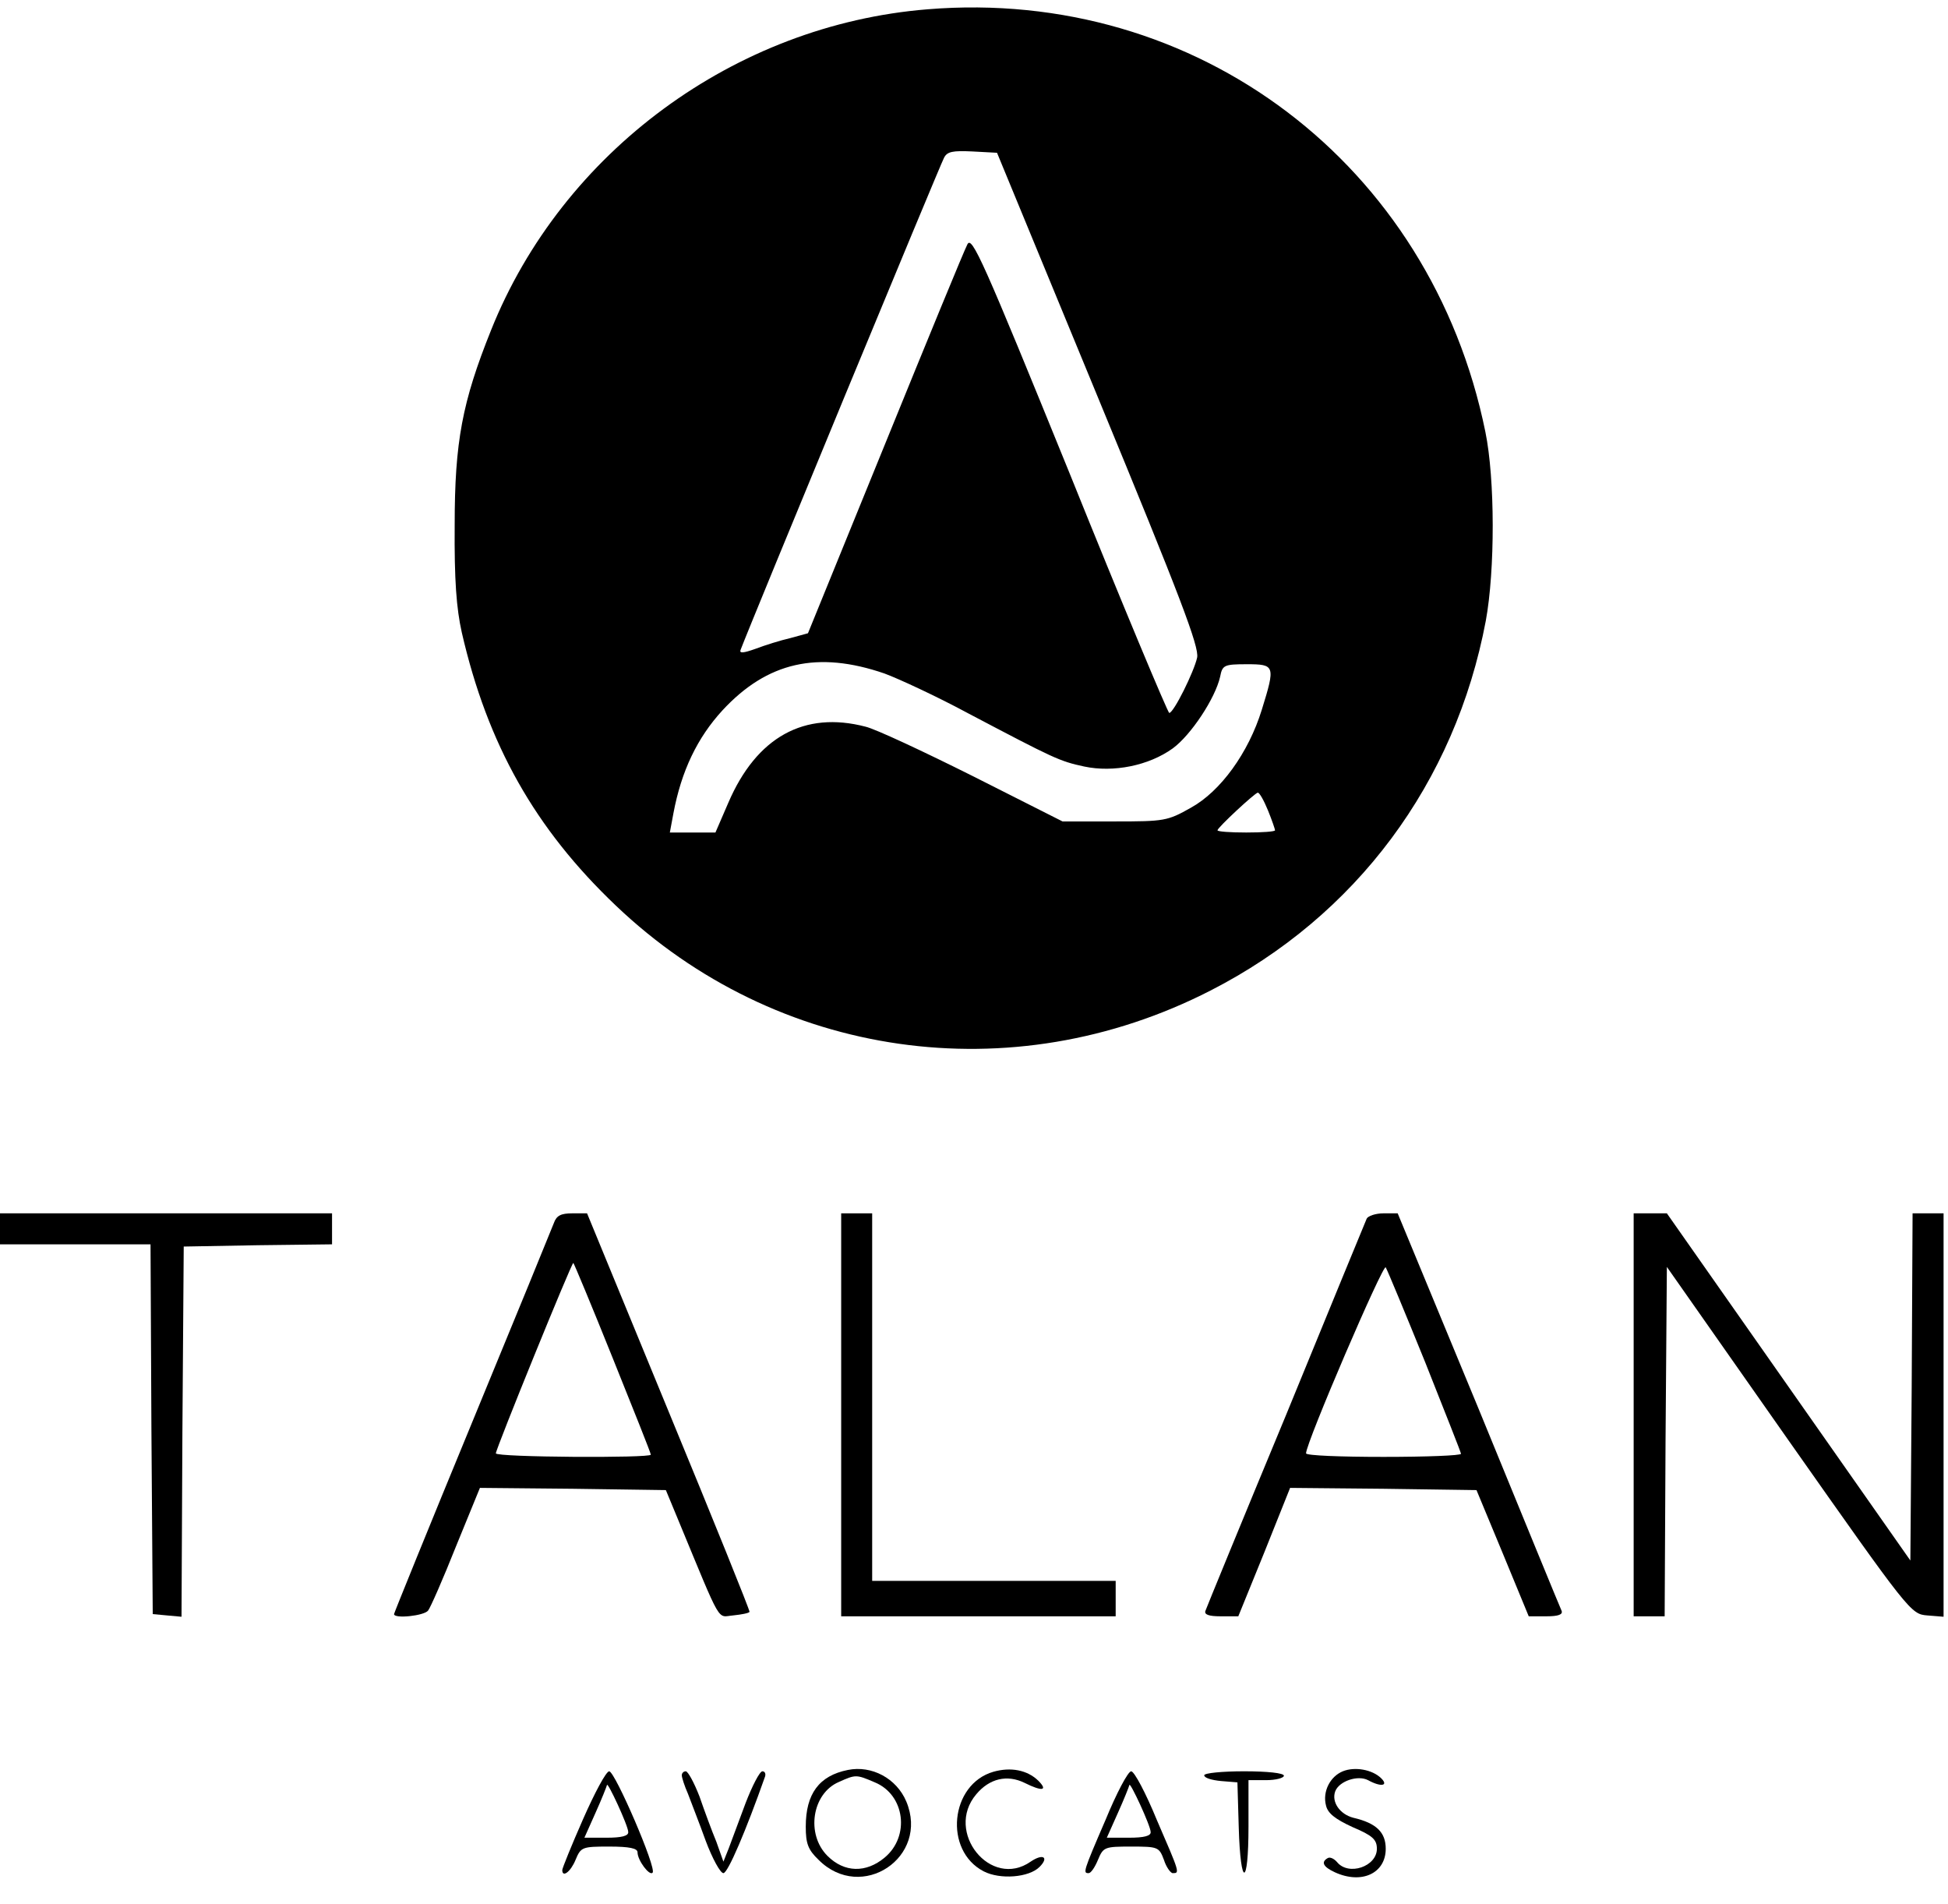 <?xml version="1.0" standalone="no"?>
<!DOCTYPE svg PUBLIC "-//W3C//DTD SVG 20010904//EN"
 "http://www.w3.org/TR/2001/REC-SVG-20010904/DTD/svg10.dtd">
<svg version="1.0" xmlns="http://www.w3.org/2000/svg"
 width="440pt" height="430pt" viewBox="0 0 440 430"
 preserveAspectRatio="xMidYMid meet">

<g transform="translate(0,430) scale(0.1,-0.1)"
fill="#000000" stroke="none">
<path d="M2095 4279 c-435 -35 -825 -322 -986 -725 -65 -162 -82 -252 -82
-439 -1 -126 4 -189 16 -243 58 -253 166 -444 348 -617 363 -346 894 -422
1343 -192 329 168 553 469 622 835 21 114 21 320 -1 427 -123 604 -651 1004
-1260 954z m386 -879 c185 -448 228 -561 223 -585 -7 -32 -53 -125 -63 -125
-3 0 -105 243 -225 541 -196 482 -221 538 -231 517 -7 -13 -90 -215 -186 -451
l-174 -427 -40 -11 c-22 -5 -57 -16 -78 -24 -28 -10 -38 -11 -34 -2 23 61 451
1096 459 1110 7 15 20 17 64 15 l56 -3 229 -555z m-483 -621 c30 -11 117 -51
191 -91 192 -101 204 -107 260 -119 66 -14 146 2 200 41 41 30 96 113 107 162
5 26 9 28 60 28 64 0 65 -3 34 -103 -30 -97 -93 -184 -160 -221 -53 -30 -60
-31 -172 -31 l-118 0 -202 102 c-112 56 -221 107 -243 112 -138 36 -246 -23
-310 -172 l-29 -67 -52 0 -51 0 8 43 c18 96 54 171 111 233 101 109 215 135
366 83z m866 -309 c9 -22 16 -43 16 -45 0 -3 -29 -5 -65 -5 -36 0 -65 2 -65 5
0 6 84 84 91 85 4 0 14 -18 23 -40z"/>
<path d="M0 1525 l0 -35 170 0 170 0 2 -417 3 -418 32 -3 33 -3 2 418 3 418
168 3 167 2 0 35 0 35 -375 0 -375 0 0 -35z"/>
<path d="M1251 1538 c-5 -13 -88 -216 -185 -451 -97 -235 -176 -430 -176 -432
0 -11 68 -4 77 8 5 6 34 72 63 145 l54 132 210 -2 210 -3 29 -70 c99 -239 86
-216 123 -213 19 2 35 5 37 8 1 3 -81 206 -183 453 l-184 447 -33 0 c-26 0
-36 -5 -42 -22z m133 -305 c47 -117 86 -214 86 -218 0 -8 -350 -6 -350 3 0 10
172 433 175 430 2 -2 42 -98 89 -215z"/>
<path d="M1900 1105 l0 -455 310 0 310 0 0 40 0 40 -275 0 -275 0 0 415 0 415
-35 0 -35 0 0 -455z"/>
<path d="M3087 1548 c-3 -7 -85 -206 -182 -443 -98 -236 -180 -436 -182 -442
-4 -9 7 -13 34 -13 l40 0 59 145 58 145 211 -2 210 -3 59 -142 59 -143 40 0
c27 0 38 4 34 13 -3 6 -87 211 -187 455 l-183 442 -32 0 c-18 0 -35 -6 -38
-12z m132 -324 c44 -111 81 -204 81 -207 0 -4 -79 -7 -175 -7 -96 0 -175 3
-175 8 0 24 175 431 180 420 4 -7 44 -103 89 -214z"/>
<path d="M3690 1105 l0 -455 35 0 35 0 2 394 3 395 275 -392 c273 -388 276
-392 313 -395 l37 -3 0 455 0 456 -35 0 -35 0 -2 -392 -3 -392 -275 392 -275
392 -37 0 -38 0 0 -455z"/>
<path d="M1915 303 c-65 -13 -95 -54 -95 -128 0 -38 5 -52 29 -75 97 -97 251
6 198 132 -22 52 -78 82 -132 71z m61 -28 c68 -28 80 -122 22 -170 -42 -35
-91 -34 -129 4 -49 49 -35 141 26 167 38 17 39 17 81 -1z"/>
<path d="M2244 299 c-98 -28 -113 -178 -22 -225 37 -19 102 -14 126 10 22 22
8 31 -20 12 -90 -63 -195 67 -123 152 30 36 70 45 109 26 40 -20 54 -18 31 5
-25 24 -62 31 -101 20z"/>
<path d="M3033 300 c-29 -12 -46 -46 -38 -77 4 -18 21 -31 60 -49 45 -19 55
-28 55 -49 0 -40 -64 -62 -90 -30 -7 8 -16 12 -21 9 -16 -9 -10 -20 16 -32 61
-28 115 -2 115 53 0 37 -21 58 -73 70 -31 8 -50 36 -41 60 9 23 51 37 74 25
29 -16 47 -13 30 4 -20 20 -60 27 -87 16z"/>
<path d="M1317 192 c-26 -59 -47 -111 -47 -115 0 -18 19 -4 30 23 12 29 15 30
76 30 46 0 64 -4 64 -13 0 -18 27 -54 34 -46 10 9 -85 229 -98 229 -7 0 -33
-49 -59 -108z m102 -29 c1 -9 -15 -13 -49 -13 l-50 0 25 56 c14 31 25 59 26
63 1 9 48 -92 48 -106z"/>
<path d="M1540 291 c0 -5 6 -24 14 -42 7 -19 26 -67 40 -106 15 -40 33 -73 40
-73 10 0 51 96 94 218 2 6 0 12 -6 12 -6 0 -23 -33 -38 -72 -15 -40 -32 -86
-38 -102 l-12 -30 -16 45 c-10 24 -27 70 -38 102 -12 31 -26 57 -31 57 -5 0
-9 -4 -9 -9z"/>
<path d="M2497 190 c-51 -118 -51 -120 -38 -120 5 0 14 13 21 30 12 29 15 30
75 30 61 0 63 -1 74 -30 5 -16 15 -30 20 -30 16 0 16 0 -36 120 -25 61 -51
110 -58 110 -7 0 -33 -49 -58 -110z m102 -27 c1 -9 -15 -13 -49 -13 l-50 0 25
56 c14 31 25 59 26 63 1 9 48 -92 48 -106z"/>
<path d="M2720 291 c0 -6 17 -11 38 -13 l37 -3 3 -102 c4 -137 22 -135 22 2
l0 105 40 0 c22 0 40 5 40 10 0 6 -37 10 -90 10 -49 0 -90 -4 -90 -9z"/>
</g>
</svg>
